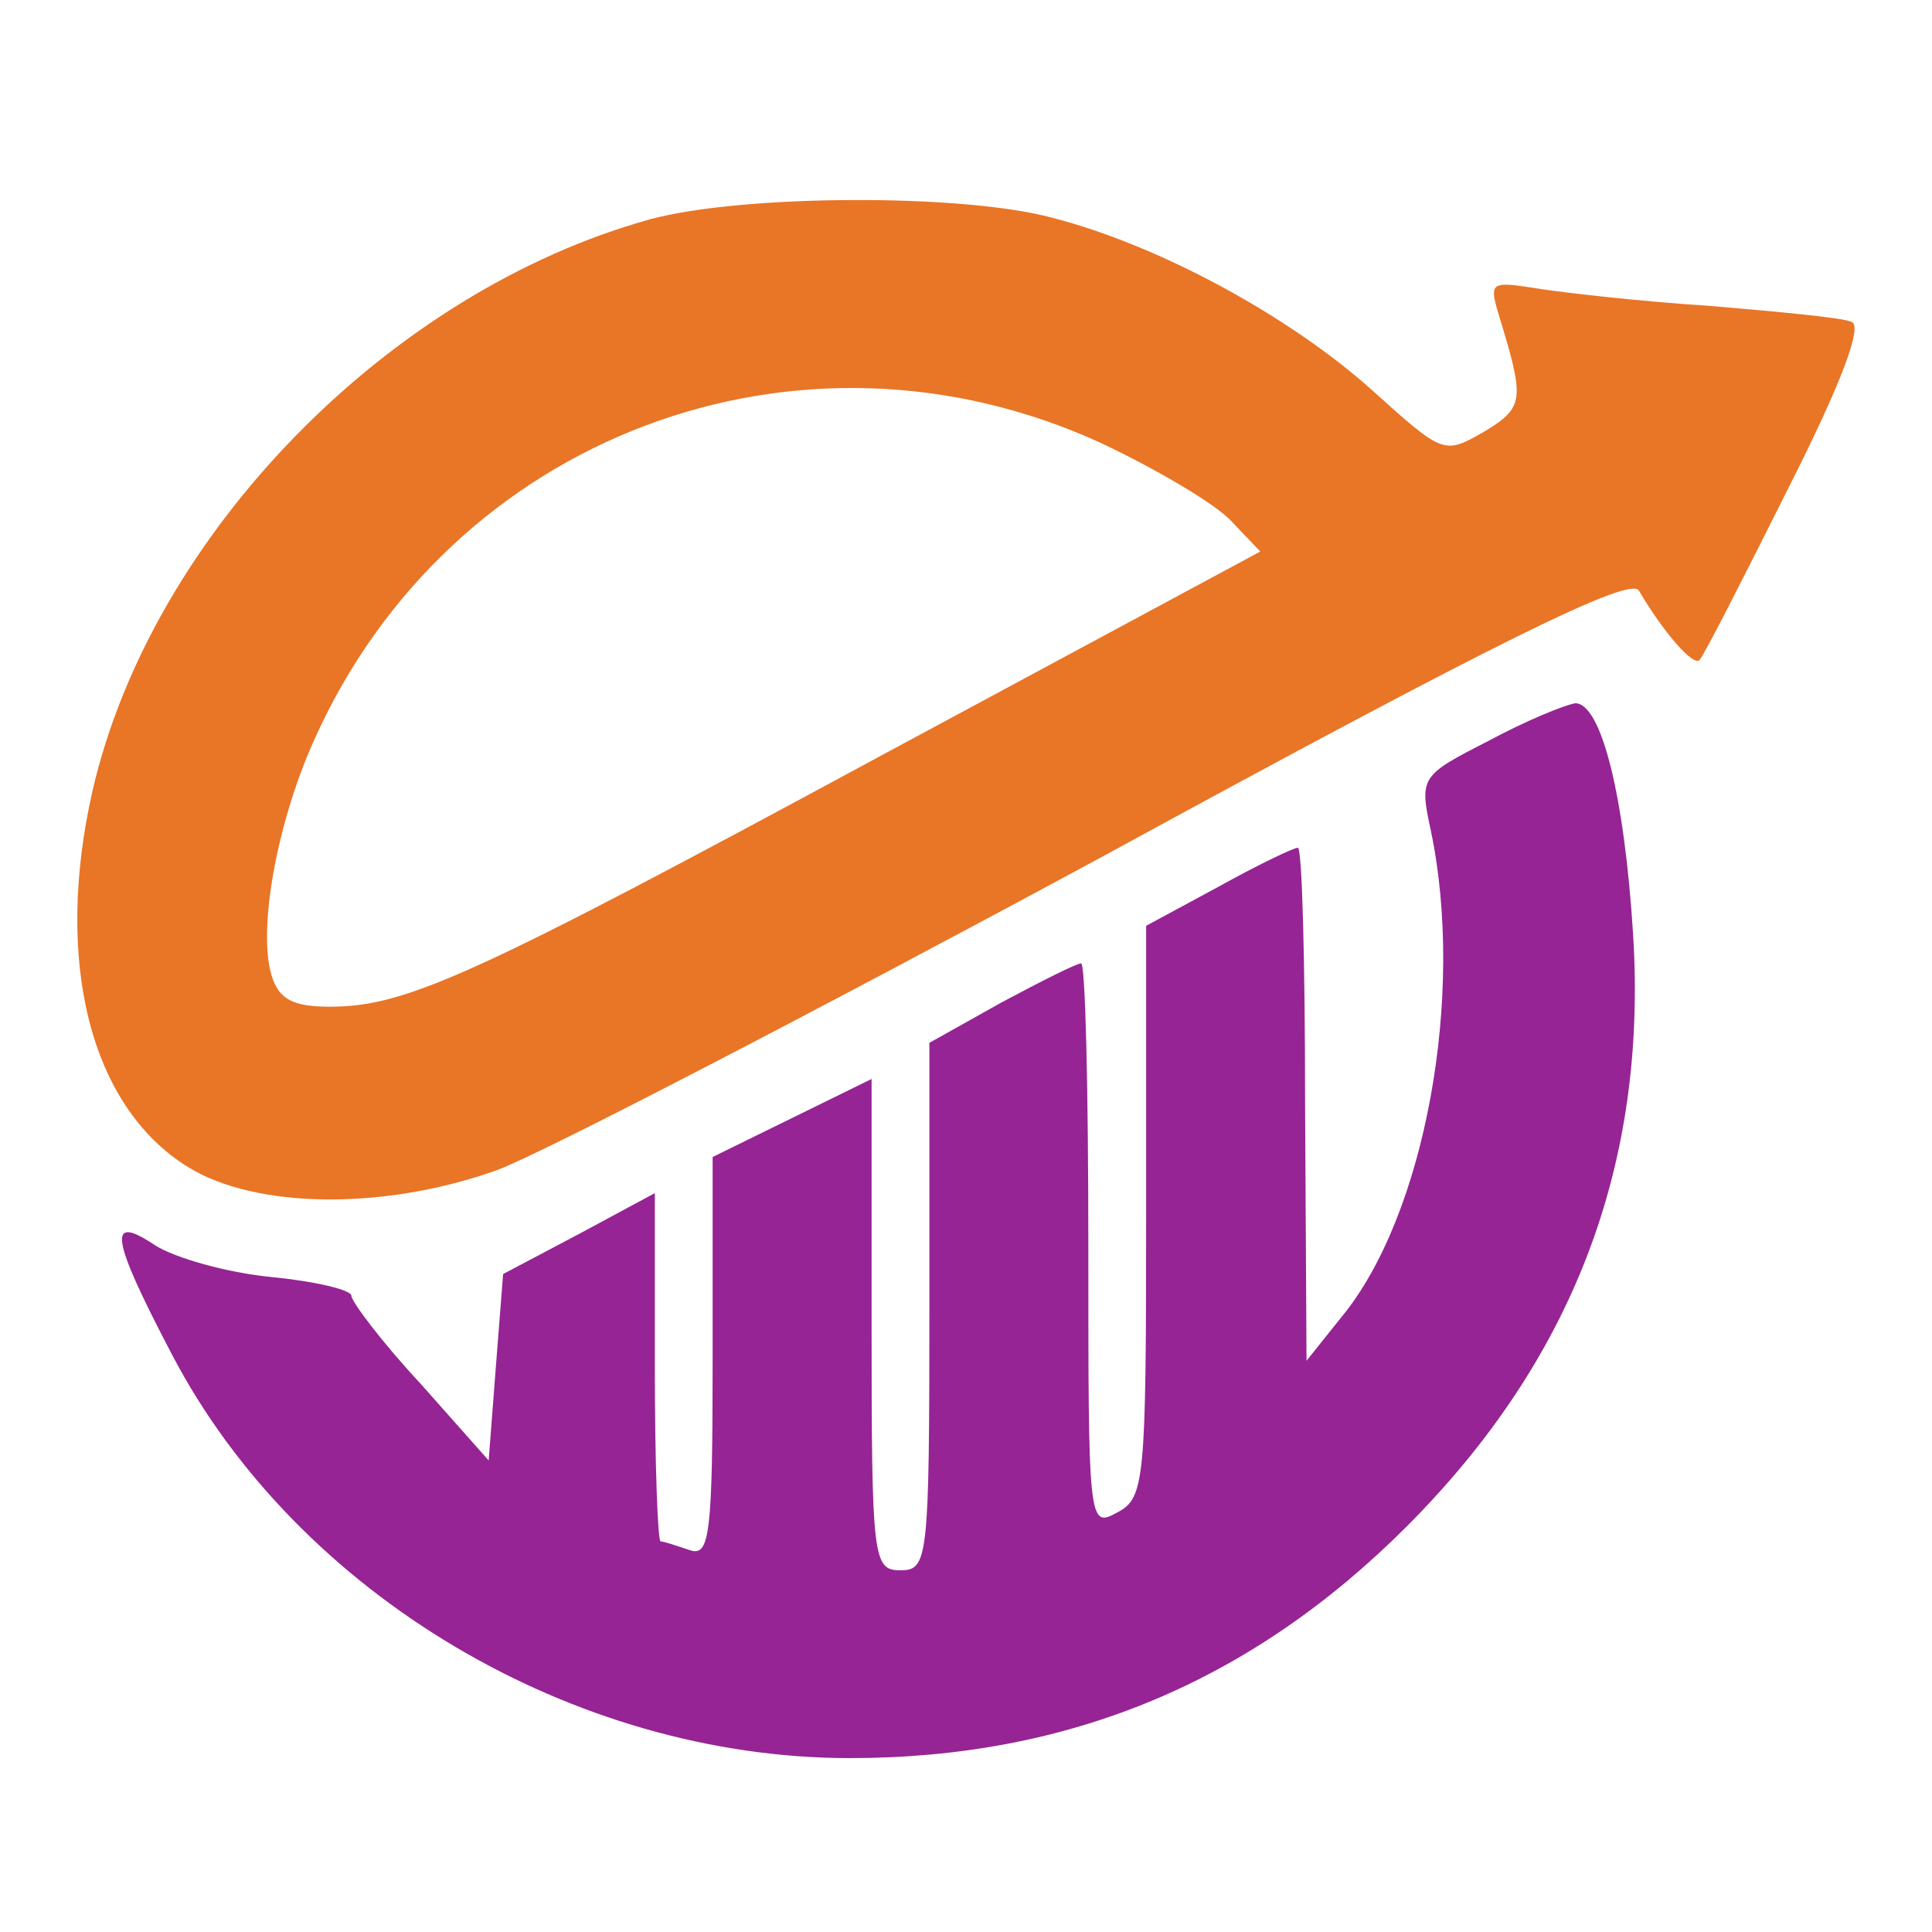 <svg width="100" height="100" viewBox="0 0 100 100" fill="none" xmlns="http://www.w3.org/2000/svg">
<path d="M33.669 11.345C20.131 15.085 7.865 27.65 4.799 40.888C2.779 49.714 4.649 57.268 9.735 60.409C13.25 62.578 19.907 62.653 25.741 60.559C27.985 59.736 42.12 52.407 57.079 44.329C77.498 33.185 84.379 29.819 84.828 30.567C86.099 32.736 87.67 34.531 87.969 34.157C88.193 33.932 90.213 29.968 92.531 25.331C95.448 19.572 96.421 16.805 95.822 16.655C95.299 16.431 92.008 16.132 88.492 15.832C84.977 15.608 81.013 15.159 79.592 14.935C77.199 14.561 77.049 14.561 77.573 16.281C78.919 20.694 78.919 21.068 76.825 22.34C74.73 23.536 74.73 23.536 70.991 20.171C66.728 16.356 59.996 12.691 54.461 11.27C49.749 9.999 38.381 10.073 33.669 11.345ZM57.004 22.938C59.847 24.284 62.913 26.079 63.736 26.977L65.232 28.547L45.636 39.093C24.469 50.537 21.029 52.107 17.065 52.107C15.195 52.107 14.447 51.733 14.073 50.537C13.325 48.218 14.297 42.683 16.242 38.345C23.273 22.564 41.373 15.758 57.004 22.938Z" fill="#E97526"/>
<path d="M77.05 38.345C73.534 40.141 73.46 40.215 74.058 42.983C75.853 51.509 73.759 62.953 69.421 68.188L67.626 70.432L67.551 57.119C67.551 49.864 67.401 43.88 67.177 43.88C66.953 43.88 65.083 44.778 63.063 45.9L59.324 47.919V62.728C59.324 76.715 59.249 77.537 57.828 78.285C56.332 79.108 56.332 78.883 56.332 64.448C56.332 56.445 56.182 49.864 55.958 49.864C55.734 49.864 53.939 50.761 51.844 51.883L48.105 53.977V67.59C48.105 80.753 48.03 81.277 46.609 81.277C45.188 81.277 45.113 80.753 45.113 68.562V55.847L40.999 57.867L36.886 59.886V70.282C36.886 79.482 36.736 80.604 35.689 80.23C35.016 80.005 34.343 79.781 34.193 79.781C34.044 79.781 33.894 75.742 33.894 70.731V61.756L30.005 63.85L26.041 65.944L25.667 70.731L25.293 75.593L21.777 71.629C19.758 69.46 18.187 67.365 18.187 67.066C18.187 66.767 16.317 66.318 13.999 66.094C11.755 65.869 9.063 65.121 8.015 64.448C5.547 62.803 5.697 64 8.913 70.133C15.42 82.548 29.706 91 43.991 91C55.36 91 64.784 87.036 72.787 79.033C81.388 70.432 85.277 60.335 84.529 48.368C84.08 41.188 82.884 36.401 81.537 36.401C81.014 36.476 78.994 37.298 77.05 38.345Z" fill="#962494"/>
</svg>
